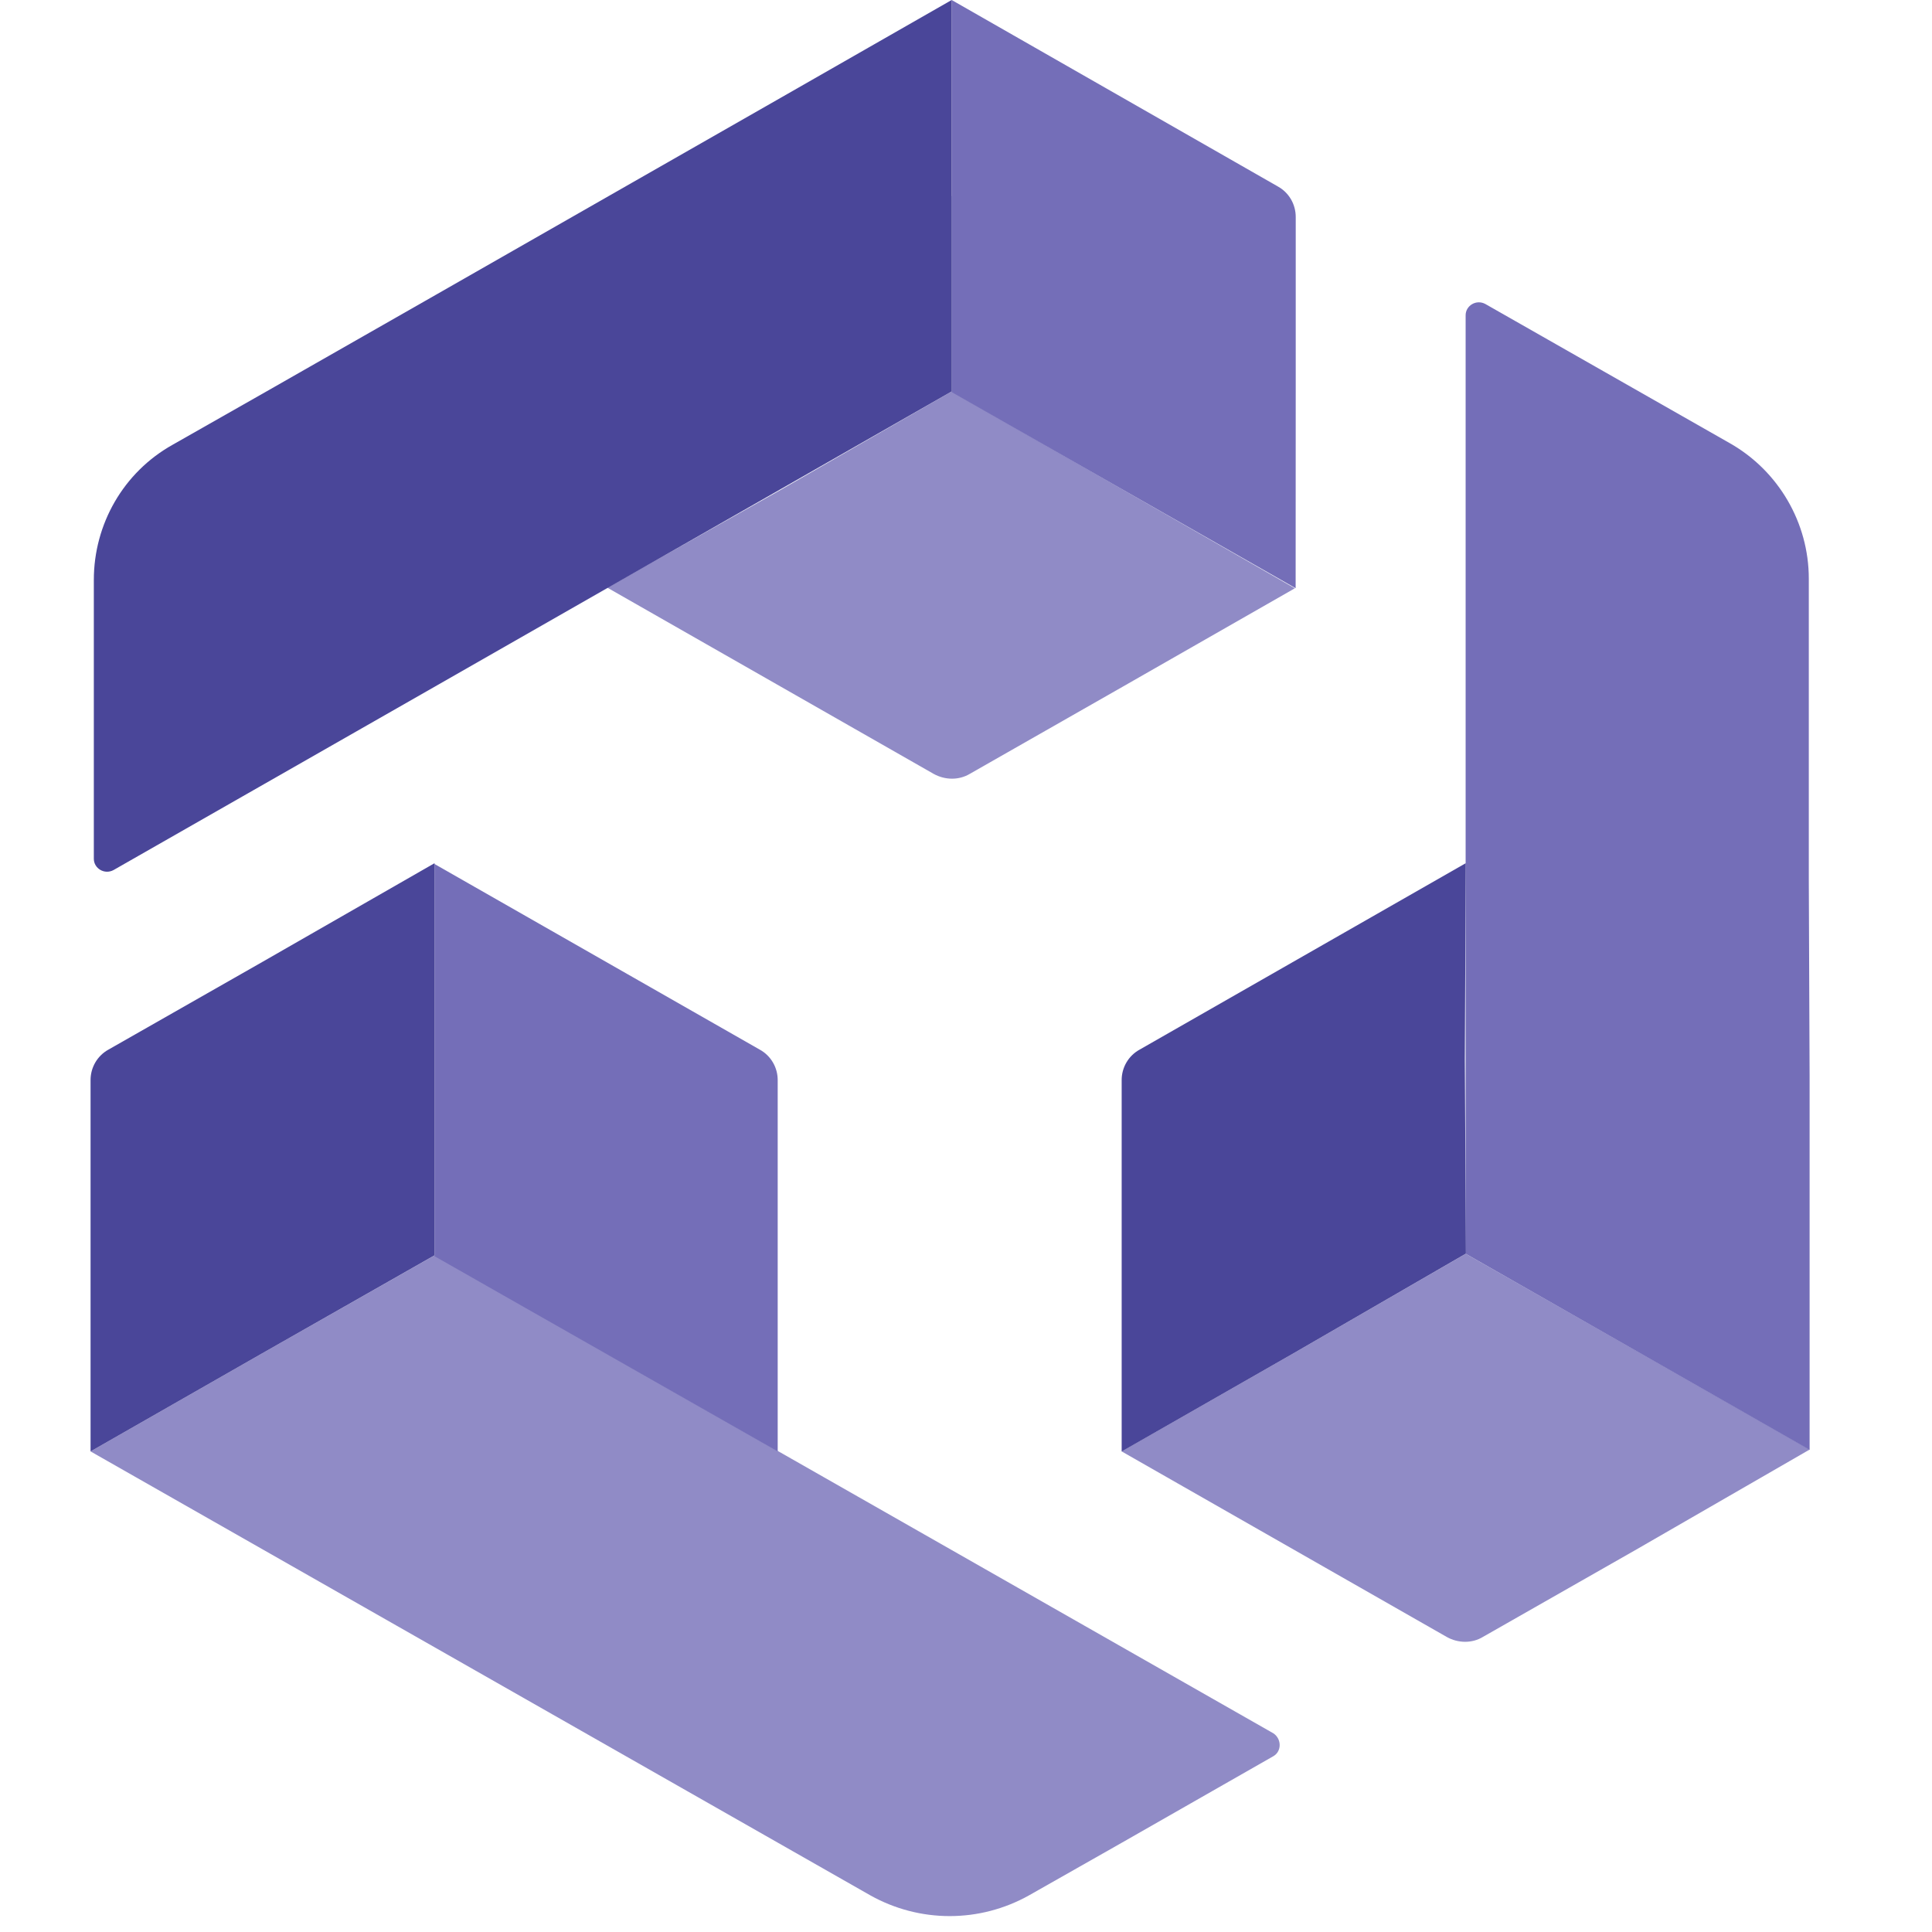 <svg width="256" height="256" viewBox="0 0 256 256" fill="none" xmlns="http://www.w3.org/2000/svg">
<path d="M239.676 116.587V76.672C239.676 69.259 235.648 62.389 229.236 58.741L196.809 40.277C195.617 39.637 194.204 40.491 194.204 41.771V166.123L239.782 192.107V142.581L239.676 116.587Z" fill="#746EB8"/>
<path d="M194.215 166.133L171.363 179.339L148.627 192.32L191.705 216.907C193.224 217.76 195.08 217.76 196.482 216.907L216.835 205.312L239.803 192.064L194.215 166.133Z" fill="#746EB8" fill-opacity="0.8"/>
<path d="M171.69 51.957V28.768C171.695 27.933 171.475 27.112 171.054 26.394C170.632 25.676 170.024 25.088 169.296 24.693L126.102 0V51.957L171.679 77.941L171.69 51.957Z" fill="#746EB8"/>
<path d="M194.215 114.379L151.021 139.072C150.291 139.467 149.682 140.057 149.26 140.777C148.838 141.497 148.619 142.32 148.627 143.157V192.331L171.363 179.339L194.236 166.112L194.099 140.363L194.215 114.379Z" fill="#4A4699"/>
<path d="M126.102 51.872L103.376 64.949L80.472 77.867L123.708 102.539C125.237 103.392 127.083 103.392 128.506 102.539L148.848 90.944L171.574 77.952L126.102 51.872ZM168.748 229.685L57.578 166.347L34.736 179.328L12 192.32L115.345 251.157C118.558 252.951 122.168 253.892 125.838 253.892C129.508 253.892 133.118 252.951 136.331 251.157L148.627 244.181L168.748 232.693C169.834 232.053 169.834 230.432 168.748 229.685Z" fill="#746EB8" fill-opacity="0.8"/>
<path d="M103.049 192.32V143.157C103.057 142.32 102.838 141.497 102.416 140.777C101.994 140.057 101.385 139.467 100.656 139.072L57.577 114.485V166.453L103.049 192.32Z" fill="#746EB8"/>
<path d="M126.102 25.984V0L103.387 12.992L80.641 25.984L57.905 38.976L35.169 51.947L22.873 58.933C16.355 62.581 12.433 69.451 12.433 76.853V113.792C12.433 115.072 13.846 115.936 15.048 115.285L57.905 90.816L80.641 77.824L103.377 64.853L126.113 51.861V25.984H126.102ZM57.578 166.347V114.379L34.736 127.477L14.383 139.072C13.656 139.469 13.049 140.059 12.629 140.779C12.209 141.499 11.992 142.321 12 143.157V192.32L34.736 179.328L57.578 166.336V166.347Z" fill="#4A4699"/>
</svg>
